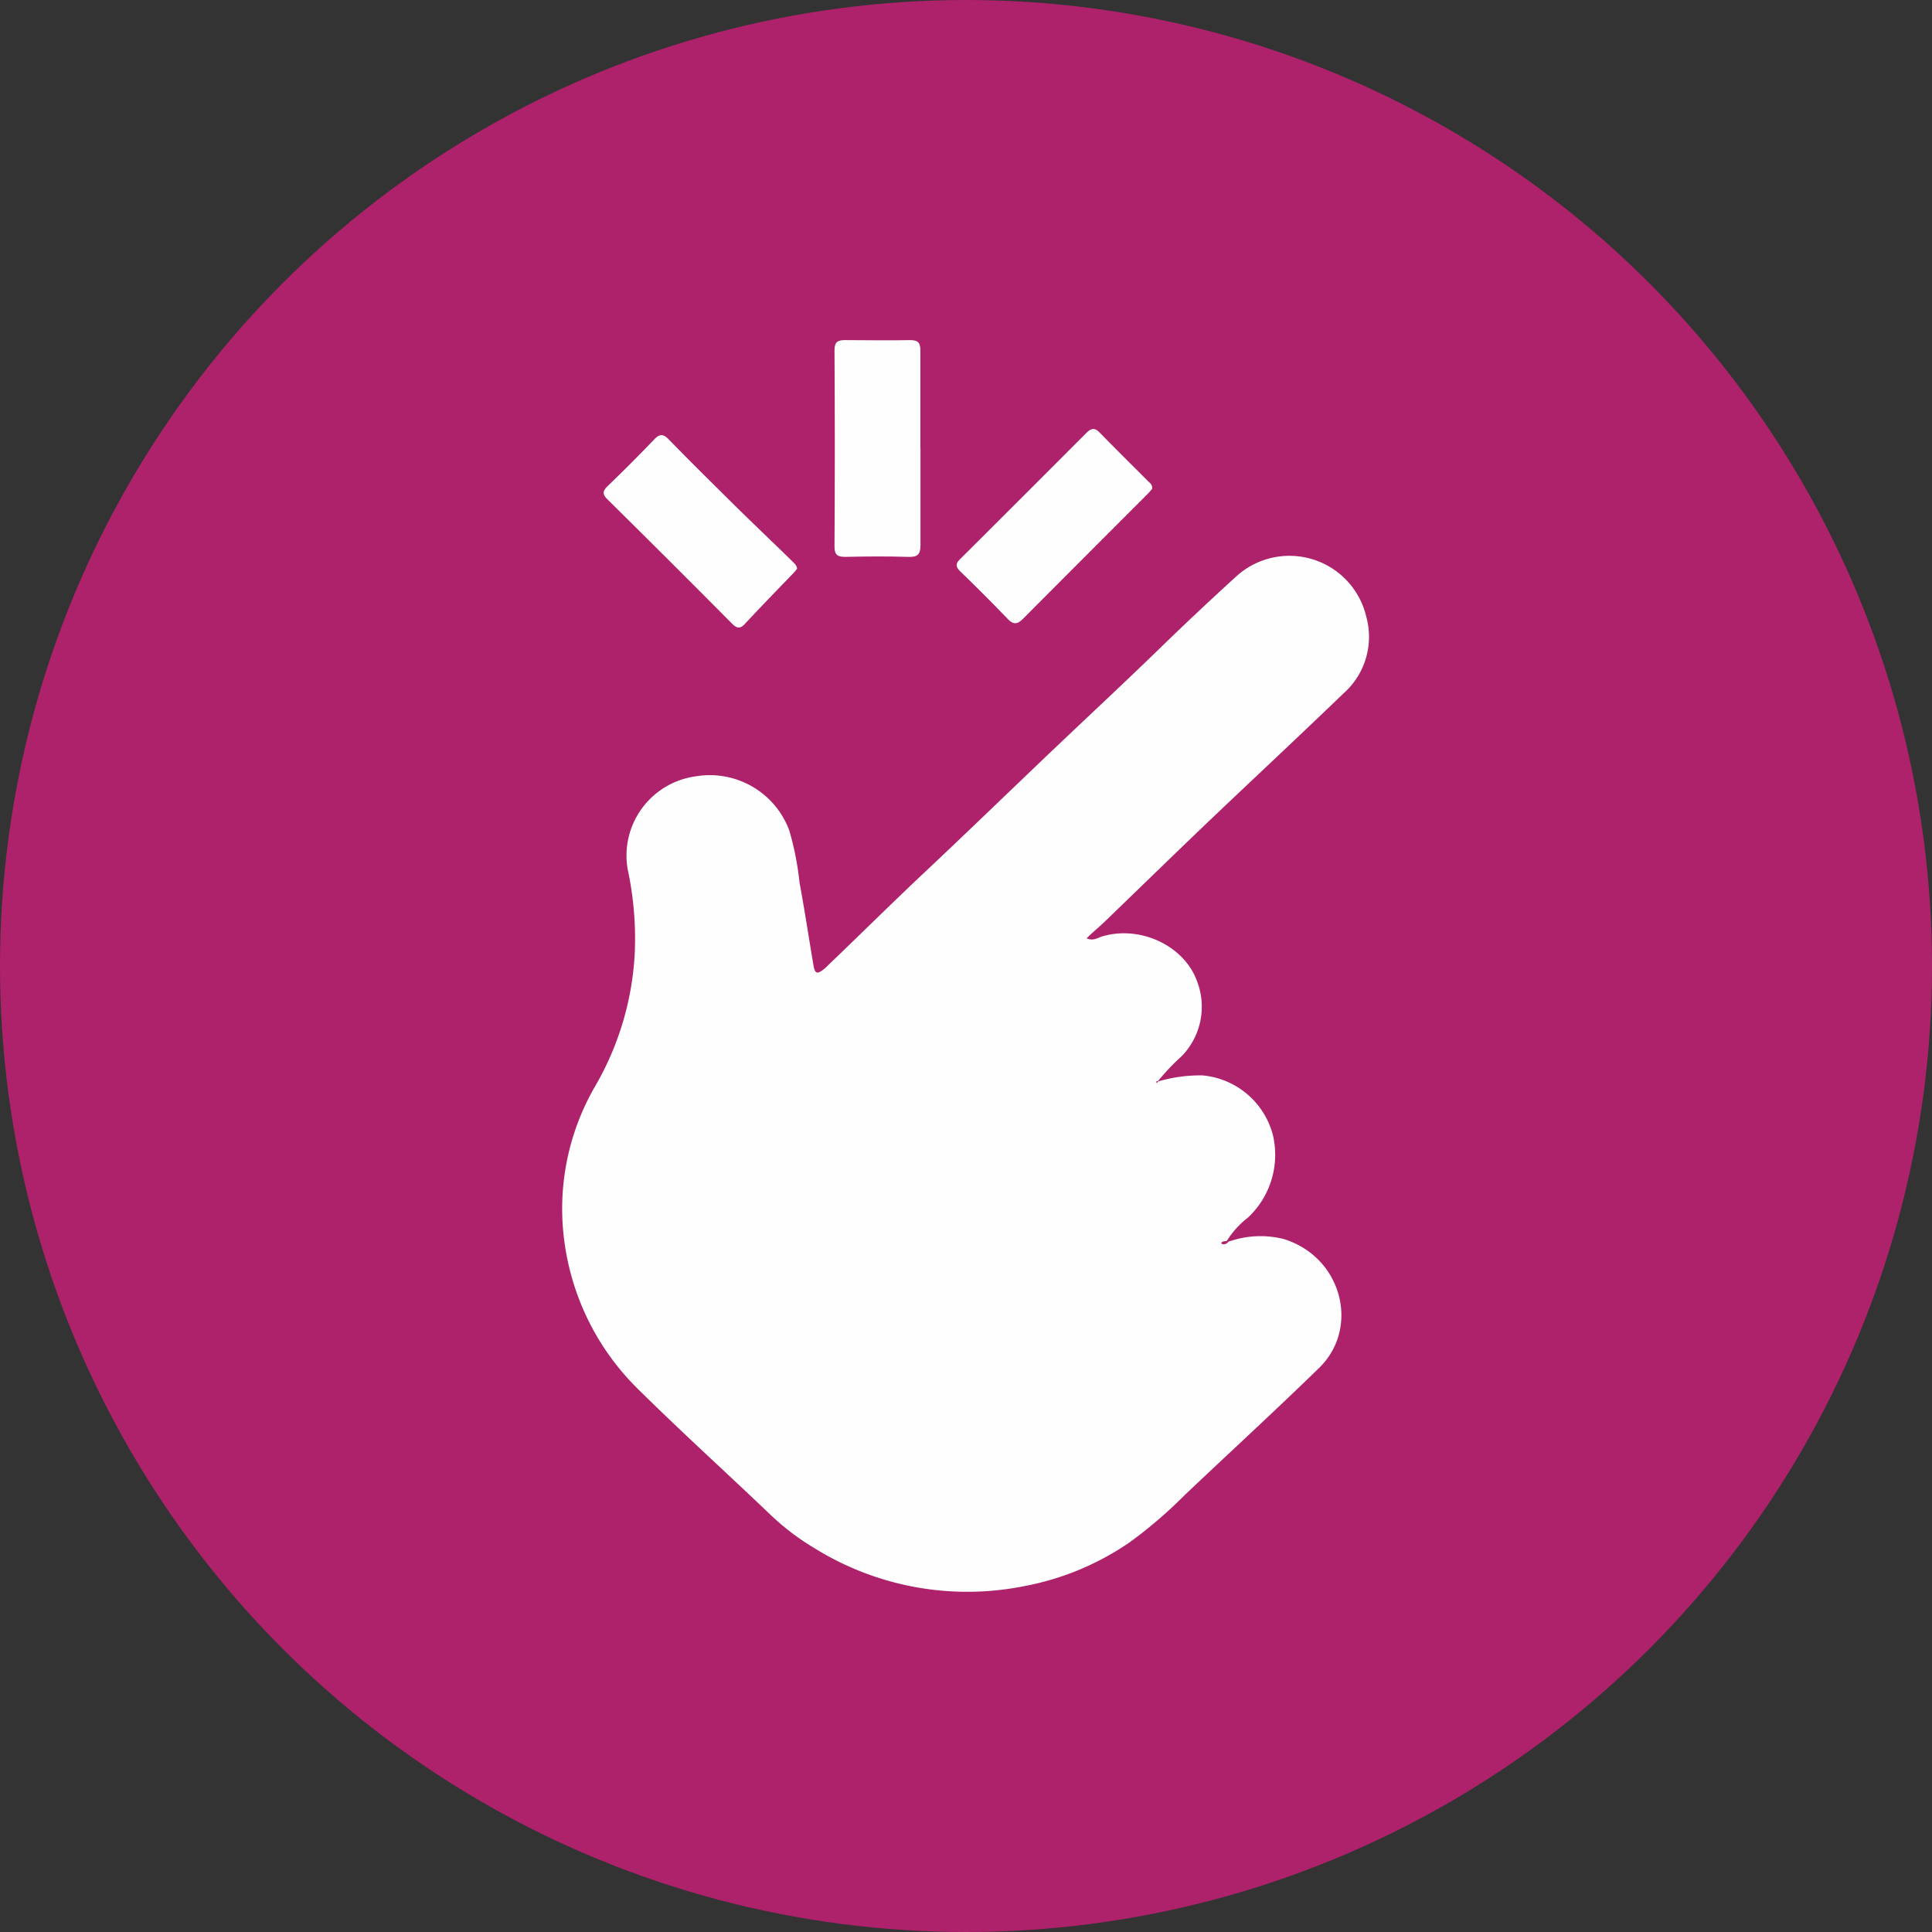 <?xml version="1.0" encoding="UTF-8"?> <svg xmlns="http://www.w3.org/2000/svg" id="aa75ea6f-6135-4484-ae0a-cf2604d3e3ad" data-name="Layer 1" viewBox="0 0 188.94 188.94"><rect x="0" y="0" width="188.94" height="188.94" fill="#333333" stroke="none"/><circle cx="94.47" cy="94.47" r="94.47" fill="#ae216b"></circle><path d="M450.92,247.82a9.31,9.31,0,0,1,5.38-.28c5.71,1.72,7.55,8.66,3.51,12.61-4.33,4.22-8.8,8.31-13.18,12.47a44.8,44.8,0,0,1-5.34,4.58A26.91,26.91,0,0,1,431,281.49a28.32,28.32,0,0,1-20.65-3.77,23.92,23.92,0,0,1-4.24-3.24c-4.31-4.12-8.74-8.12-13-12.34a24.77,24.77,0,0,1-7.06-13.95A23.89,23.89,0,0,1,389,232.61a28.8,28.8,0,0,0,3.88-13.12,32.36,32.36,0,0,0-.7-8.12,7.82,7.82,0,0,1,6.61-9.06,8.29,8.29,0,0,1,9.2,5.29,28.86,28.86,0,0,1,1,5.09c.5,2.68.9,5.38,1.36,8.07.15.88.37.93,1.08.35a4.35,4.35,0,0,0,.38-.36c3.14-3,6.24-6.08,9.41-9.06,3.87-3.64,7.69-7.33,11.53-11S440.32,193.57,444,190q3.79-3.69,7.7-7.25a7.72,7.72,0,0,1,12.71,3.92,7.38,7.38,0,0,1-2.2,7.5c-4.42,4.26-8.91,8.44-13.35,12.67-3.37,3.22-6.71,6.48-10.06,9.71-.56.53-1.14,1-1.73,1.59.64.31,1.1-.07,1.57-.2,3.71-1.07,8,.93,9.24,4.44a6.92,6.92,0,0,1-1.51,7.28,22.45,22.45,0,0,0-2.33,2.45c-.07,0-.26,0-.1.19l.12-.16a14.5,14.5,0,0,1,4.35-.59,7.84,7.84,0,0,1,6.87,5.82,8.41,8.41,0,0,1-2.42,8.07,8.74,8.74,0,0,0-2.08,2.29c-.19.06-.42,0-.55.21,0,0,.05.08.08.09A.51.51,0,0,0,450.92,247.82Z" transform="translate(-330.8 -126.38)" fill="#fffeff"></path><path d="M420.82,170.27c0,3.14,0,6.27,0,9.41,0,.92-.28,1.19-1.19,1.16-2-.06-4.09-.05-6.13,0-.75,0-1.09-.15-1.09-1q.06-9.6,0-19.2c0-.75.25-1,1-1,2.13,0,4.27.05,6.4,0,.85,0,1,.32,1,1.08,0,3.18,0,6.36,0,9.53Z" transform="translate(-330.8 -126.38)" fill="#fffeff"></path><path d="M443.48,174.18c-.13.15-.29.35-.47.53q-6.09,6.09-12.17,12.19c-.56.56-.94.58-1.5,0q-2.26-2.35-4.61-4.62c-.49-.47-.5-.78,0-1.26q6.15-6.12,12.28-12.27c.43-.43.78-.62,1.3-.1,1.61,1.65,3.25,3.27,4.88,4.9A.71.71,0,0,1,443.48,174.18Z" transform="translate(-330.8 -126.38)" fill="#fffeff"></path><path d="M408.75,182a3.45,3.45,0,0,1-.31.38c-1.6,1.66-3.21,3.31-4.78,5-.48.51-.78.47-1.26,0q-6.07-6.12-12.2-12.17c-.49-.49-.48-.79,0-1.27q2.35-2.26,4.61-4.62c.53-.54.86-.49,1.36,0,2,2.06,4.05,4.08,6.09,6.1s3.93,3.81,5.89,5.72C408.39,181.41,408.72,181.6,408.75,182Z" transform="translate(-330.8 -126.38)" fill="#fffeff"></path></svg> 